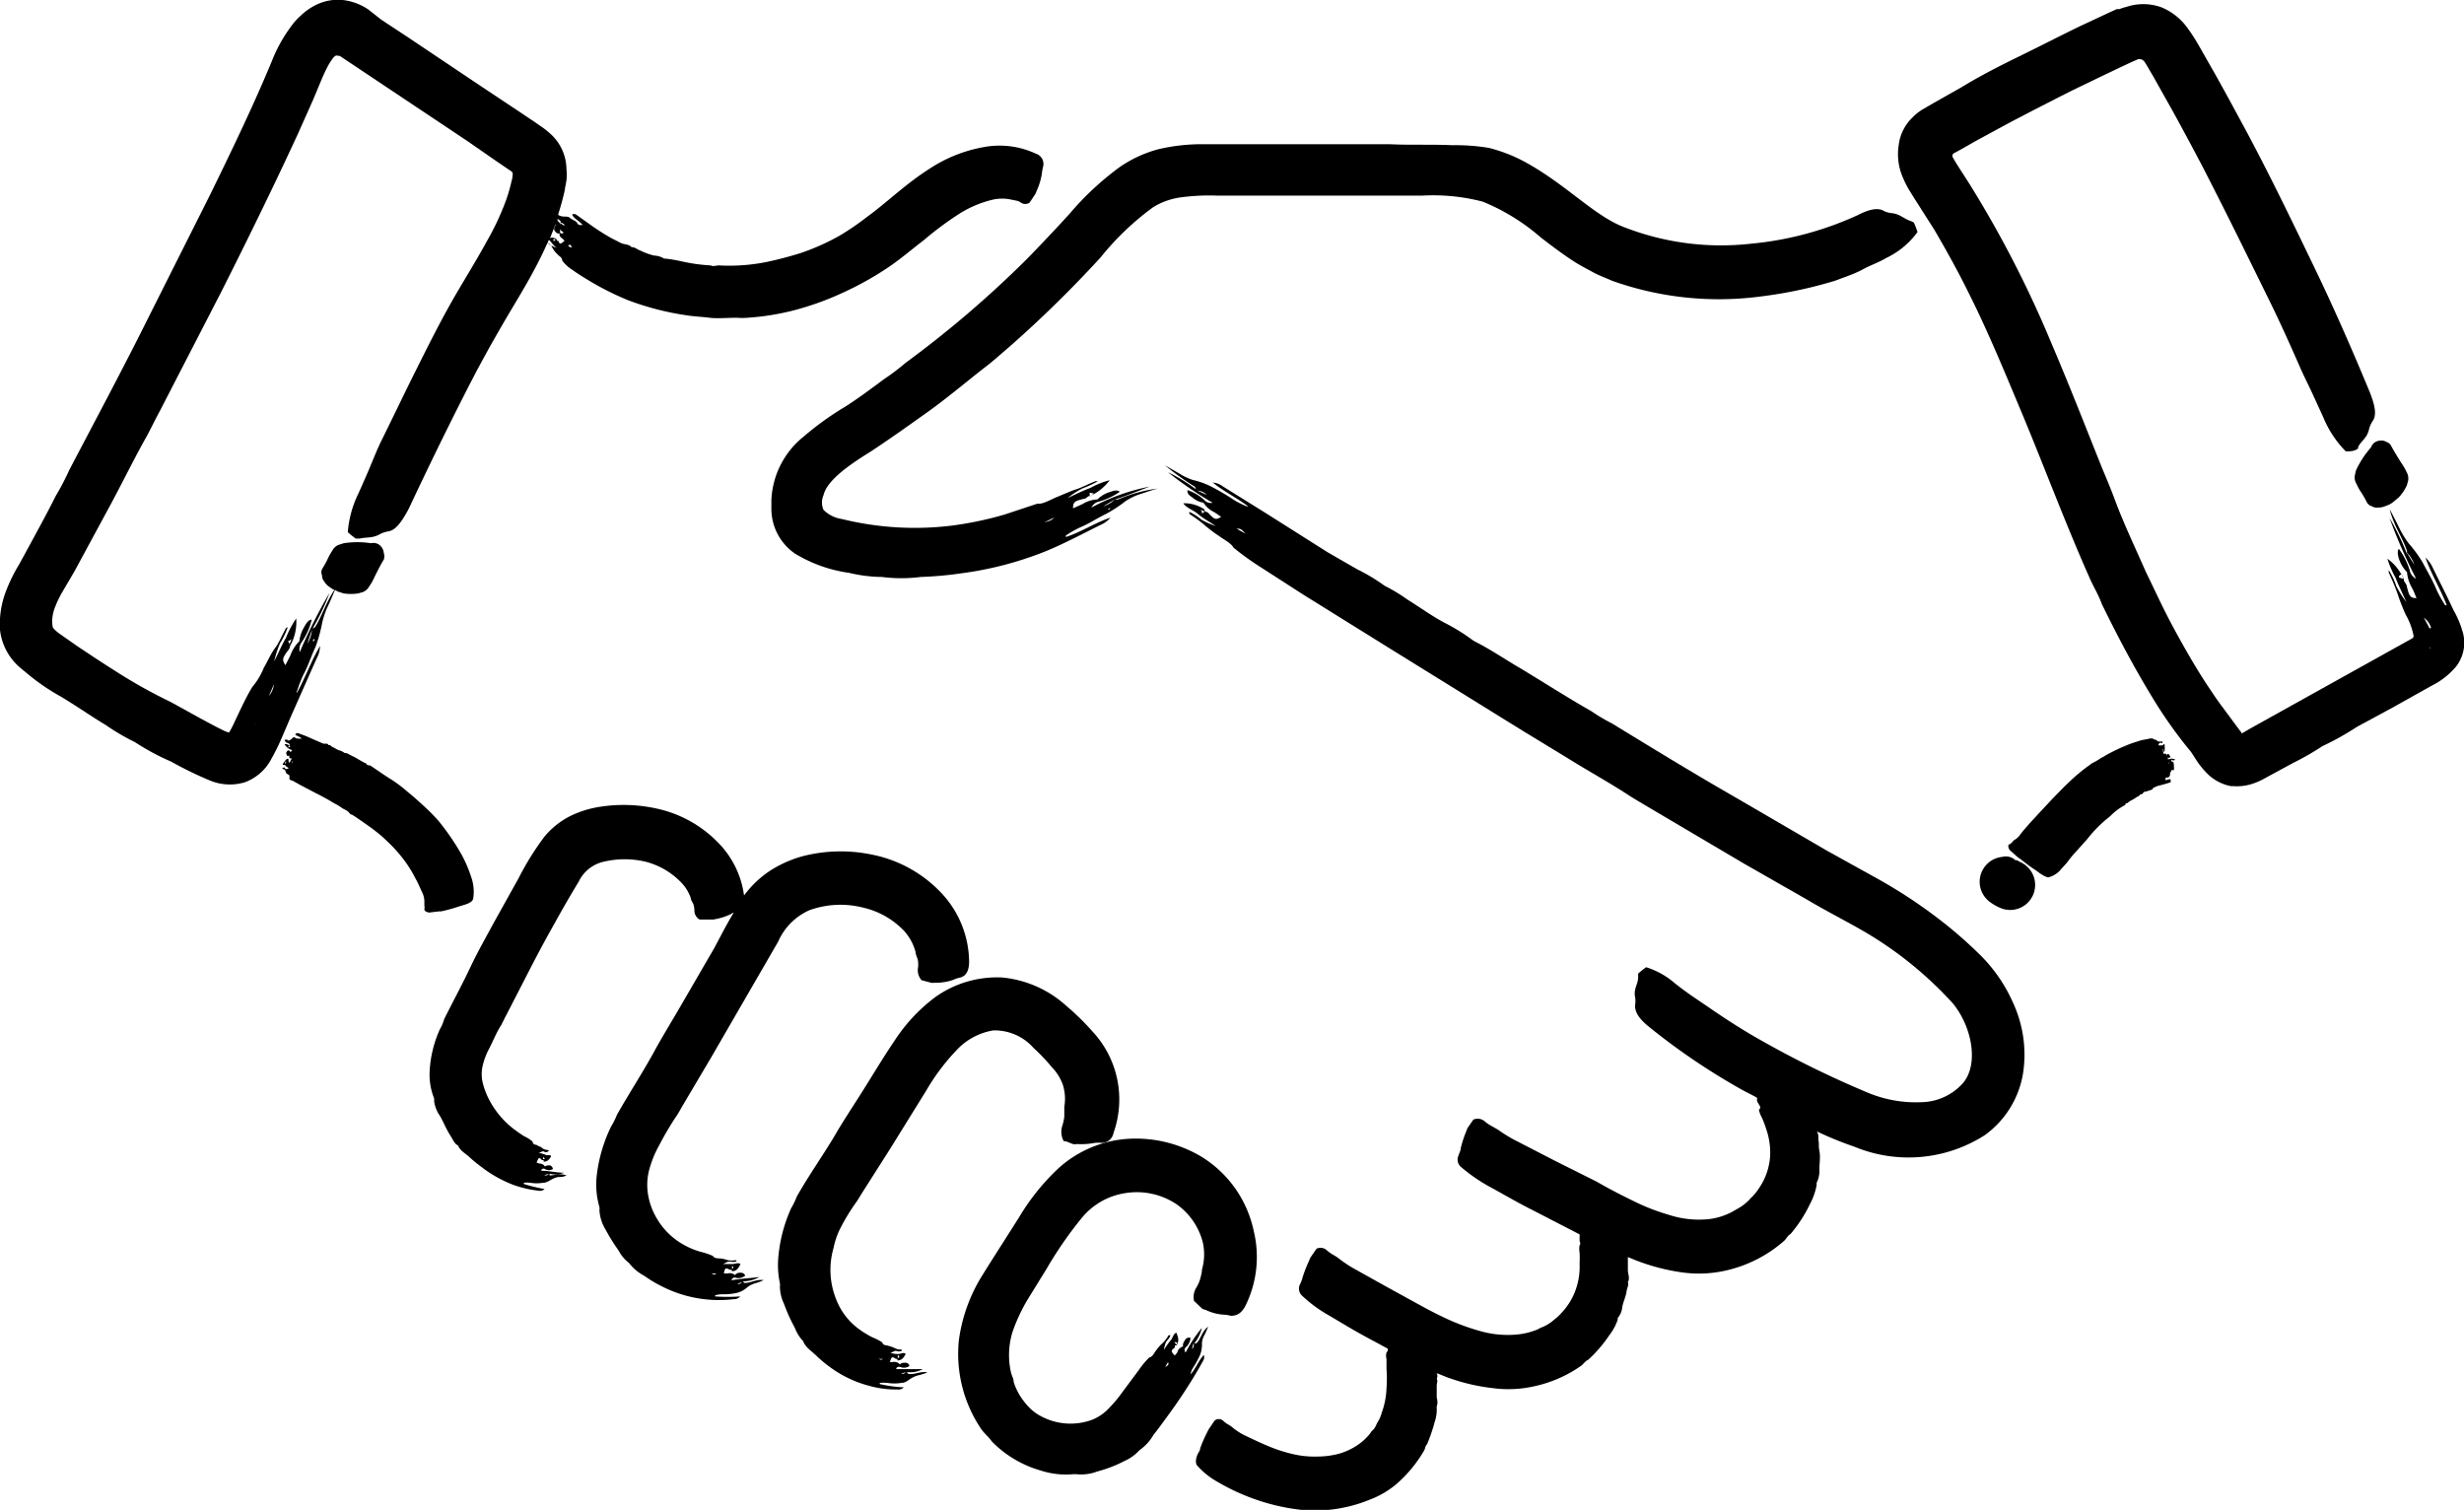 <svg id="Layer_33" data-name="Layer 33" xmlns="http://www.w3.org/2000/svg" viewBox="0 0 127.1 77.88"><path d="M104.32,74c-.19-.08.12.12-.07,0l-.21-.12-.08,0a.72.72,0,0,0-.68-.17A1.29,1.29,0,0,0,102.6,76a2.52,2.52,0,0,0,.68.38,1.29,1.29,0,0,0,1-2.37Z" transform="translate(0 -29.51)"/><path d="M122.3,52.59a4.91,4.91,0,0,0-.77,1.18l-.06.25a.62.62,0,0,0,.08.44,2.82,2.82,0,0,0,.27.48q.15.24.27.48a.41.41,0,0,0,.25.2.51.51,0,0,0,.34.07.93.93,0,0,0,.4-.09,1.11,1.11,0,0,0,.41-.23l.25-.21a2.33,2.33,0,0,0,.41-.61l.07-.25a.67.67,0,0,0-.08-.44,2.87,2.87,0,0,0-.28-.48c-.1-.16-.44-.71-.52-.88a.44.44,0,0,0-.25-.2.5.5,0,0,0-.34-.06A.52.52,0,0,0,122.3,52.59Z" transform="translate(0 -29.51)"/><path d="M46.72,48.22a11.54,11.54,0,0,1-1.11.84c-.66.49-1.34,1-2,1.42a15.5,15.5,0,0,0-2.18,1.57,4.43,4.43,0,0,0-1.64,3.26v.39A2.81,2.81,0,0,0,41,58.06a7.31,7.31,0,0,0,2.81,1,7.43,7.43,0,0,0,1.68.21,7.83,7.83,0,0,0,2,0,18.58,18.58,0,0,0,2.11-.19A17.9,17.9,0,0,0,54,57.92c1-.42,1.89-.9,2.78-1.34a1.34,1.34,0,0,0,.5-.37c-.79.26-1.52.75-2.3,1,0,0,0-.06,0-.08a6,6,0,0,1,.72-.41c.49-.2.89-.48,1.33-.69a6.79,6.79,0,0,0,1-.65A3.09,3.09,0,0,1,58.8,55c.26-.08.52-.18.91-.29a7.7,7.7,0,0,0-2.06.57l-.15,0c.55-.18,1.08-.39,1.8-.67a10.55,10.55,0,0,0-3,1.08.55.55,0,0,1,.4-.31,3.7,3.7,0,0,0,1.06-.5c-.07-.08-.22-.1-.48,0a1.51,1.51,0,0,0-.67.39,1.6,1.6,0,0,0-.77.24l-.49.22c0-.34.08-.38.64-.51h0l.18-.13.07,0a2.58,2.58,0,0,0,1-.81,4.13,4.13,0,0,0-1,.4c-.34.12-.7.3-1.17.52a4.51,4.51,0,0,1,.77-.5,5.53,5.53,0,0,0,.8-.37c-.05,0-.09,0-.13,0-.36.14-.74.34-1,.42s-.68.27-1,.4-.72.38-1,.34l-1.69.56a17.88,17.88,0,0,1-2.71.57,15.73,15.73,0,0,1-5.69-.34,1.68,1.68,0,0,1-.94-.47.94.94,0,0,1,0-.76c.16-.69,1.12-1.44,2.39-2.22.93-.61,1.83-1.25,2.73-1.89,1.12-.78,2.16-1.67,3.24-2.51.41-.31.8-.67,1.19-1a61,61,0,0,0,4.74-4.64,14.27,14.27,0,0,1,2.71-2.59,3.65,3.65,0,0,1,1.43-.51,11,11,0,0,1,1.87-.09l7.06,0,3.53,0a10.14,10.14,0,0,1,3.11.31,10.7,10.7,0,0,1,3,1.85c.52.4,1.07.82,1.67,1.21.3.2.65.38,1,.57s.67.3,1,.45a16.4,16.4,0,0,0,7.61.82,22.74,22.74,0,0,0,3.9-.82c.47-.18,1-.35,1.42-.58s.83-.36,1.21-.59a4.26,4.26,0,0,0,1.62-1.34,3.35,3.35,0,0,0-.19-.49s-.12-.07-.19-.09c-.35-.12-.54-.37-1-.4a1.15,1.15,0,0,1-.43-.15c-.26-.1-.62-.08-1.28.26a16.91,16.91,0,0,1-5.5,1.47,13.76,13.76,0,0,1-6.51-.84c-1.57-.58-3-2.21-5.19-3.4a8.19,8.19,0,0,0-1.81-.7A10.49,10.49,0,0,0,74.93,37c-1.17-.05-2.17,0-3.24-.05l-6.2,0-3.67,0a9.78,9.78,0,0,0-2.08.26,6.43,6.43,0,0,0-2,.93,15.08,15.08,0,0,0-2.58,2.41c-.72.79-1.45,1.56-2.19,2.32A55,55,0,0,1,46.72,48.22Zm10.5,7.57h-.09l.1-.06a.1.1,0,0,1,.05,0Zm.28-.52h0a1.45,1.45,0,0,1-.59.36Zm-.89,0h0Zm-.33.68v0l-.21.1v0Zm.06-1c.12,0,.11,0-.13.17l0-.2Zm-.09,0h0l-.15.09Zm-1.26,1,0,0-.06,0v0Zm-.6.25c-.18.16-.18.16-.53.26Zm-1.89.78s0,0,0,0l-.06,0,0,0Zm-.25-.81v0h-.07Z" transform="translate(0 -29.51)"/><path d="M112,68.77l0-.08a.14.14,0,0,0,.2,0,.39.39,0,0,0-.37,0q0-.16,0-.12c.06.07.09,0,.12,0s-.07-.16-.1-.17-.07,0-.06.08c-.05-.09-.09-.11-.12-.09h-.07c-.06-.28,0-.3,0-.18h0l0,0,0,.08c.09,0,.06-.18.06-.33s-.08,0-.13,0-.1,0-.16,0,0-.14.07-.14.08.06.1,0,0-.06,0-.06-.09,0-.14,0-.1,0-.15-.06-.09,0-.17-.08a.37.37,0,0,0-.25,0l-.37.07c-.24.08-.5.15-.73.25a9.67,9.67,0,0,0-1,.47c-.12.06-.22.14-.34.19a3.58,3.58,0,0,1-.42.25.49.49,0,0,0-.15.1,7.05,7.05,0,0,0-.61.47c-.26.21-.5.45-.73.67l-.58.59-.56.6-.62.67c-.17.2-.36.4-.52.62a.87.87,0,0,1-.32.28s-.07.09-.11.12a.31.31,0,0,1-.11.09c-.09,0-.09.14,0,.29l.38.34a.83.83,0,0,0,.15.11c.24.18.48.38.73.54.1.06.21.15.31.22s.36.23.45.2a1.24,1.24,0,0,0,.57-.34c.16-.19.34-.36.48-.56s.55-.63.83-.95c.14-.15.26-.32.4-.47a6.14,6.14,0,0,1,.51-.51c.15-.15.33-.26.48-.42a2.89,2.89,0,0,1,.68-.48s0-.12.11-.09c.11-.13.28-.17.41-.27s.19-.07.24-.18,0,0,0,0,.12,0,.16-.08.16-.06.24-.1.12,0,.14-.07c.09.06.1-.07.16-.1l.18-.08.41-.11.29-.09s0,0,0-.11-.17,0-.27,0l0-.06s0-.09.07-.08.09,0,.14-.06,0-.14.06-.22,0-.1.07-.1a.26.26,0,0,0,.1,0C112.14,68.69,112.1,68.85,112,68.77Zm-.36-.86c0,.08,0,.08,0,.1l0-.15Zm0,0h0v0Zm-.66-.41h0v0Zm.27.82v0h0v0Zm.16,0,.06,0C111.46,68.26,111.46,68.26,111.4,68.22Zm.14,0v0h0v0Zm.24.12h0Zm0,.49v0h0v0Zm.09,0,0-.09h0S112,68.83,111.92,68.78Zm.1.27,0,0h0V69Z" transform="translate(0 -29.51)"/><path d="M127,62a5,5,0,0,0-.43-1l-.35-.73-.72-1.45a1.57,1.57,0,0,0-.39-.55c.3.85.79,1.65,1.1,2.46,0,0-.06,0-.08,0a6.59,6.59,0,0,1-.43-.76c-.21-.52-.5-1-.73-1.44a6.49,6.49,0,0,0-.73-1,5,5,0,0,1-.49-.81c-.13-.27-.27-.54-.48-.94.18.8.68,1.49.89,2.16l0,.15a12.88,12.88,0,0,0-.9-1.86,27.09,27.09,0,0,0,1.37,3.13.61.61,0,0,1-.33-.43,3.74,3.74,0,0,0-.56-1.11c-.07.08-.08.23,0,.5a1.77,1.77,0,0,0,.42.7,2,2,0,0,0,.26.82c.09.16.15.34.23.52-.34,0-.38-.1-.52-.69h0l-.13-.2,0-.06a2.47,2.47,0,0,0-.85-1.08,5.06,5.06,0,0,0,.43,1c.13.35.32.73.55,1.24a6,6,0,0,1-.52-.82,3.85,3.85,0,0,0-.39-.83.57.57,0,0,0,0,.13,11.4,11.4,0,0,1,.45,1.08,11,11,0,0,0,.42,1.08,3.5,3.5,0,0,1,.41,1.1c0,.1-.07.13-.11.15L122,63.79l-5.93,3.3-.36.21c-.15.08-.07,0-.09,0h0l-.44-.59c-.36-.5-.76-1-1.08-1.5-.69-1-1.32-2.1-1.92-3.2s-1-2-1.49-3c-.56-1.28-1.17-2.54-1.65-3.86-.19-.5-.4-1-.61-1.5-.85-2.12-1.69-4.28-2.61-6.43a56.67,56.67,0,0,0-4.19-8.16c-.34-.54-.77-1.18-.87-1.39a.17.17,0,0,1,0-.24l0,0,.35-.19.81-.46,1.64-.89c1.1-.58,2.21-1.15,3.32-1.71l1.68-.81.84-.4c.28-.13.59-.28.79-.36a.31.31,0,0,1,.43.09c.06.07.28.47.45.75l.51.91c.69,1.21,1.35,2.45,2,3.68,1.16,2.25,2.28,4.53,3.4,6.81.59,1.19,1.13,2.39,1.66,3.6.2.46.44.92.65,1.38l.55,1.2A5.44,5.44,0,0,0,121,52.79c.2,0,.37,0,.53-.08s.09-.1.12-.17c.18-.32.47-.45.56-.93a1.57,1.57,0,0,1,.21-.43c.15-.27.13-.67-.2-1.49-.86-2.07-1.76-4.14-2.75-6.2-1.15-2.39-2.31-4.8-3.57-7.16-.54-1-1.08-2-1.64-3l-.85-1.49a9.19,9.19,0,0,0-.62-.95,3.11,3.11,0,0,0-1.29-1,2.77,2.77,0,0,0-1.59-.09l-.39.11-.2.07-.13,0-.44.2-1.56.73c-1,.49-2,1-3.06,1.52s-2,1-2.95,1.58l-1.45.82-.5.29a2.67,2.67,0,0,0-.59.46A2.37,2.37,0,0,0,97.94,37a3,3,0,0,0,.23,1.7,5.09,5.09,0,0,0,.32.63l.3.48,1,1.57c.63,1.08,1.24,2.18,1.8,3.32,1,2,1.87,4.13,2.76,6.25,1.14,2.74,2.19,5.56,3.42,8.33.2.47.47.89.65,1.39.8,1.64,1.66,3.27,2.62,4.84a23.21,23.21,0,0,0,1.86,2.64,2.07,2.07,0,0,1,.19.25l.27.42a4.59,4.59,0,0,0,.4.49,2.36,2.36,0,0,0,1.32.75l.13,0a2.55,2.55,0,0,0,1.06-.15,3.32,3.32,0,0,0,.51-.23l.33-.18,1.2-.65a13.51,13.51,0,0,0,1.48-.85,14.47,14.47,0,0,0,1.79-1l1.85-1,2-1.12a3.91,3.91,0,0,0,1.27-1A2,2,0,0,0,127,62Zm-2.86-4h0a1.57,1.57,0,0,1,.39.63Zm0,.94v0l0,0Zm-.19.42-.2-.06,0-.08C123.87,59.11,123.88,59.11,124,59.37Zm-.2,0h0l.09.15Zm.8,3.17h0Zm.09-4.08-.07-.11a.1.1,0,0,1,0,0l0,.06Zm.16,2.38,0-.12,0,0a.19.19,0,0,1,0,.07Zm.14-1.24-.11-.23h0l.11.23Zm.39,2.34-.3-.56A1,1,0,0,1,125.4,61.89Zm0,1h0l0-.05h0A.14.14,0,0,0,125.4,62.94Z" transform="translate(0 -29.51)"/><path d="M102,78.63a22.36,22.36,0,0,0-2.19-1.87A25.84,25.84,0,0,0,97,74.92l-2.76-1.53L89.4,70.57c-2.11-1.21-4.18-2.48-6.26-3.75a9.54,9.54,0,0,1-1.06-.63c-1.27-.72-2.5-1.52-3.76-2.27-.73-.43-1.45-.92-2.2-1.3a1.48,1.48,0,0,1-.21-.13,10.12,10.12,0,0,0-1.4-.86c-.66-.35-1.26-.79-1.89-1.18a8.56,8.56,0,0,0-1.19-.72A9.7,9.7,0,0,0,70,58.87L68.49,58l-3.16-2L63.08,54.6a1,1,0,0,0-.52-.2c.57.47,1.27.8,1.82,1.23,0,0,0,0-.07,0a4.77,4.77,0,0,1-.64-.32,12,12,0,0,0-1.13-.67,4.12,4.12,0,0,0-1-.37,3,3,0,0,1-.7-.33l-.75-.43a13.73,13.73,0,0,0,1.55,1.11l.05.13a8,8,0,0,0-1.44-.88,19.14,19.14,0,0,0,2.3,1.57.42.42,0,0,1-.42-.13,2.33,2.33,0,0,0-.88-.52c0,.11,0,.22.23.36a1.16,1.16,0,0,0,.6.29,1.28,1.28,0,0,0,.52.47c.14.08.26.17.39.26-.28.17-.34.15-.68-.22h0l-.18-.08v-.08a1.81,1.81,0,0,0-1.09-.32c.15.24.52.35.75.55s.54.37.92.62a4,4,0,0,1-.73-.32,3,3,0,0,0-.63-.41s0,.09,0,.11a7.33,7.33,0,0,1,.77.56,7,7,0,0,0,.75.57c.27.2.63.37.76.61a14.34,14.34,0,0,0,1.39,1l2.22,1.43L72,63.15l6.57,4.07L81,68.7c1,.62,2,1.17,3,1.82.37.24.76.46,1.14.69L90,74.08l3.19,1.82c1,.6,2.2,1.2,3.14,1.76a19.43,19.43,0,0,1,4.39,3.59c1,1.2,1.36,3.13.55,4.11a2.93,2.93,0,0,1-2.11,1,6.45,6.45,0,0,1-2.84-.5,51.31,51.31,0,0,1-5.43-2.66c-.93-.52-1.82-1.09-2.69-1.69l-1-.68c-.28-.2-.57-.41-.84-.63a4.08,4.08,0,0,0-1.45-.8,4.91,4.91,0,0,0-.41.33s0,.12,0,.19c0,.35-.24.59-.16,1a1.34,1.34,0,0,1,0,.45c0,.29.12.61.69,1.08a34.1,34.1,0,0,0,4.7,3.2c.29.17.6.31.9.48a.19.19,0,0,1,0,.1c0,.12.06.17.1.25s.13.14,0,.28a1.46,1.46,0,0,0,.16.41,6.56,6.56,0,0,1,.23.62,3.72,3.72,0,0,1,.19,1.31,3.29,3.29,0,0,1-.57,1.69,2.75,2.75,0,0,1-.44.53,2.41,2.41,0,0,1-.66.53l-.28.16a3.35,3.35,0,0,1-1.28.39,5,5,0,0,1-2-.23,10.85,10.85,0,0,1-1.82-.71c-.62-.3-1.26-.63-1.9-1L80.24,89.4l-1.94-1a7.45,7.45,0,0,1-1-.6c-.12-.08-.25-.14-.38-.22a2.11,2.11,0,0,1-.31-.21.56.56,0,0,0-.61-.11l-.29.42a.87.87,0,0,0-.07.17,5.66,5.66,0,0,0-.29.88c0,.13-.08.25-.11.37a.5.5,0,0,0,.13.61A8.85,8.85,0,0,0,77,90.81c.67.37,1.32.75,2,1.09l2.48,1.28a.21.21,0,0,1,0,.08c0,.1,0,.16,0,.24s.08.14,0,.24a1,1,0,0,0,0,.38,5.46,5.46,0,0,1,0,.56,3.51,3.51,0,0,1-.13,1.13,3.33,3.33,0,0,1-.75,1.36,2.65,2.65,0,0,1-.42.4,2.19,2.19,0,0,1-.61.39,1.42,1.42,0,0,0-.25.12,3.67,3.67,0,0,1-1.13.27,5.17,5.17,0,0,1-1.72-.15,11.58,11.58,0,0,1-1.56-.54c-.53-.23-1.06-.5-1.59-.79l-1.82-1-1.65-.92a6.52,6.52,0,0,1-.82-.55,3.45,3.45,0,0,0-.32-.2,2.48,2.48,0,0,1-.26-.19.47.47,0,0,0-.54-.09l-.29.42a.53.53,0,0,0-.08.17,7,7,0,0,0-.34.86,1.74,1.74,0,0,1-.13.36.5.5,0,0,0,.07.59,7,7,0,0,0,1.34,1c.57.33,1.13.68,1.71,1s.93.5,1.4.76c0,.06,0,.12-.07.19a.66.66,0,0,0,0,.34l0,.51a6.73,6.73,0,0,1,0,1,4.1,4.1,0,0,1-.25,1.27,1.63,1.63,0,0,1-.18.43c-.1.15-.14.34-.28.46a.65.65,0,0,0-.13.16,2.71,2.71,0,0,1-.6.57,3.31,3.31,0,0,1-1.07.5,4.5,4.5,0,0,1-1.11.13,4.78,4.78,0,0,1-1.18-.12,7.87,7.87,0,0,1-1.35-.44c-.41-.17-.82-.37-1.24-.57a3.36,3.36,0,0,1-.6-.41,1.94,1.94,0,0,0-.24-.15,1.56,1.56,0,0,1-.2-.16.33.33,0,0,0-.44,0l-.28.41a1.4,1.4,0,0,0-.09.17,6.92,6.92,0,0,0-.37.84c0,.12-.1.23-.15.35s-.13.41,0,.55a4,4,0,0,0,1.07.85,11,11,0,0,0,1.5.73,10.72,10.72,0,0,0,3,.72,7.13,7.13,0,0,0,1.53-.06,7.45,7.45,0,0,0,1.78-.48A4.7,4.7,0,0,0,72.1,106a6.93,6.93,0,0,0,1.36-1.67c.06-.1.05-.24.15-.32a9,9,0,0,0,.4-1.17,1.94,1.94,0,0,0,.1-.71.17.17,0,0,1,0-.07.7.7,0,0,0,0-.45c0-.2,0-.4,0-.6s.07-.26,0-.38a.33.33,0,0,0,0-.29c.25.09.48.2.73.28a10,10,0,0,0,2.16.49,6,6,0,0,0,2.07-.08,6.65,6.65,0,0,0,2.5-1.08c.12-.09.19-.23.34-.29A6.82,6.82,0,0,0,83,98.4a2.78,2.78,0,0,0,.45-.83.11.11,0,0,1,0-.08,1,1,0,0,0,.23-.56c.05-.27.18-.52.22-.79s.13-.33.07-.5c.12-.2,0-.41,0-.62s0-.41,0-.62a.43.43,0,0,0,0-.05l.34.14a10.63,10.63,0,0,0,2.45.65A6.26,6.26,0,0,0,89.21,95,6.8,6.8,0,0,0,92,93.54c.14-.11.2-.29.36-.38a7,7,0,0,0,1-1.54,3.28,3.28,0,0,0,.35-1,.36.36,0,0,1,0-.11,1.36,1.36,0,0,0,.14-.69c0-.32.06-.63,0-.94s0-.41-.06-.59a.61.61,0,0,0-.07-.42,18.23,18.23,0,0,0,1.94.79,7.3,7.3,0,0,0,6.71-.59,4.9,4.9,0,0,0,2-3.3,6.38,6.38,0,0,0-.51-3.49A8.05,8.05,0,0,0,102,78.63ZM61.71,54.79h0c.15.07.27,0,.55.25Zm.48-.06a.13.13,0,0,1,0-.06l0,0,0,.08Zm-.08.74,0,0,0,0Zm.86,0-.18-.11h0l.17.11Zm-.84.44L62,56V55.9C61.91,55.79,61.92,55.78,62.13,55.9ZM62,56h0l.14.07Zm1.4.5-.08-.06s0,0,0,0l0,0Zm.39.28c.21,0,.21,0,.46.26Zm1.08,1.67h0l0,0Zm.47-.7a0,0,0,0,1,0,0l0,0s0,0,0,0Zm6.36,41.78,0,0h0ZM81.57,94h0Zm.81-.21s0,0,0,0h0v0ZM91,87h0v0Z" transform="translate(0 -29.51)"/><path d="M62.1,99.4c-.29.3-.42.72-.69,1,0,0,0,0,0,0a1,1,0,0,1,.15-.37,4.55,4.55,0,0,0,.35-.65,1.54,1.54,0,0,0,.09-.59.94.94,0,0,1,.13-.42c.06-.11.11-.24.19-.43-.33.24-.37.64-.61.86h-.1A2.13,2.13,0,0,0,62,98a7,7,0,0,0-.84,1.27.18.18,0,0,1,0-.26.71.71,0,0,0,.25-.49.23.23,0,0,0-.27.09c-.07.11-.15.22-.11.35a.44.44,0,0,0-.29.26c0,.08-.1.14-.14.21-.21-.22-.21-.25,0-.41h0l0-.11.08,0c.18-.27.07-.46,0-.66-.17.06-.18.28-.3.4a5.25,5.25,0,0,0-.34.48,1.4,1.4,0,0,1,.12-.42c.07-.1.18-.17.21-.33h-.09a1.82,1.82,0,0,1-.3.4,2,2,0,0,0-.34.38c-.11.13-.18.34-.36.37a4.6,4.6,0,0,0-.56.68l-.82,1.1a6.89,6.89,0,0,1-.8.94,2.41,2.41,0,0,1-.76.49,3.22,3.22,0,0,1-2.66-.19,2.46,2.46,0,0,1-.75-.62,3.23,3.23,0,0,1-.64-1.13c0-.17-.1-.33-.14-.5a4,4,0,0,1,.11-2.18,9.23,9.23,0,0,1,.73-1.55l1-1.62a20.11,20.11,0,0,1,1.78-2.58A3.59,3.59,0,0,1,58,91.06a3.69,3.69,0,0,1,2.68.56,3.43,3.43,0,0,1,1.37,2A2.84,2.84,0,0,1,62,95c0,.17-.06.34-.1.51a2,2,0,0,1-.18.4.93.93,0,0,0-.13.7L62,97a.36.36,0,0,0,.18.07,2.51,2.51,0,0,0,.91.25,1.76,1.76,0,0,1,.4.06c.26,0,.53-.08.76-.53A5.68,5.68,0,0,0,64.67,93,5.93,5.93,0,0,0,62,89.19a6.6,6.6,0,0,0-3.79-.94,5.92,5.92,0,0,0-3.6,1.51,11.59,11.59,0,0,0-2.05,2.55c-.63,1-1.28,2-1.9,3a8.41,8.41,0,0,0-1.2,3.34,6.91,6.91,0,0,0,1.16,4.58c.16.23.38.39.54.63a5.72,5.72,0,0,0,2.52,1.5,4.19,4.19,0,0,0,1.68.19h.16a2.32,2.32,0,0,0,1.08-.14,6.64,6.64,0,0,0,1.4-.54,2.29,2.29,0,0,0,.78-.56,2.45,2.45,0,0,0,.72-.79c.23-.28.42-.55.61-.81.42-.57.82-1.14,1.19-1.73.27-.42.52-.84.76-1.28A.37.37,0,0,0,62.1,99.4Zm-.37-.3h.05v0l-.06,0Zm-.16-.33h0c0,.09.06.18-.09.33Zm-.89.09-.11-.12h.07C60.73,98.75,60.73,98.76,60.68,98.86Zm-.11-.12h0l0,.08ZM59,100.16l0,0v0Zm.72.46h0s0,0,0,0,0,0,0,0Zm.39-.61.14-.24C60.29,99.89,60.29,99.89,60.15,100Zm.31-.44h0l0,0s0,0,0,0Zm.58-.64h0Zm.23.58v0l.05-.1,0,0Z" transform="translate(0 -29.51)"/><path d="M43.33,92.9a10.38,10.38,0,0,1,.78-1.3c.12-.16.23-.35.34-.53l1.47-2.31,1.86-3a11,11,0,0,1,1.58-2.1,3.32,3.32,0,0,1,1.87-1,2.67,2.67,0,0,1,2.08.9,9.66,9.66,0,0,1,.95,1,2.52,2.52,0,0,1,.56.89,2.41,2.41,0,0,1,.08,1.15c0,.17,0,.34,0,.51a2.52,2.52,0,0,1-.1.46,1,1,0,0,0,.07.8c.17,0,.32.11.48.15a.41.41,0,0,0,.19,0,3.75,3.75,0,0,0,.94-.06,2.6,2.6,0,0,1,.39,0,.62.62,0,0,0,.57-.52,5.14,5.14,0,0,0-1.1-5.24A12.72,12.72,0,0,0,55,81.39a5.73,5.73,0,0,0-3.3-1.46,5.49,5.49,0,0,0-3.44,1,8.72,8.72,0,0,0-2.11,2.25c-.63.93-1.13,1.78-1.68,2.65s-1,1.54-1.45,2.32c-.6,1-1.27,1.94-1.92,3.08a3.67,3.67,0,0,1-.29.6,7.74,7.74,0,0,0-.65,2.41,4.53,4.53,0,0,0,.07,1.47.3.3,0,0,1,0,.13,2.1,2.1,0,0,0,.21.92A8.53,8.53,0,0,0,41,98a2.06,2.06,0,0,0,.43.69c.12.32.42.5.66.73a6.7,6.7,0,0,0,.77.64,5.92,5.92,0,0,0,1.93.92,5.14,5.14,0,0,0,1.51.2.37.37,0,0,0,.32-.11,7,7,0,0,1-1.24-.17s0-.06,0-.06a2.54,2.54,0,0,1,.39,0,2.24,2.24,0,0,0,.73,0c.23,0,.36-.16.53-.25a1.26,1.26,0,0,1,.38-.15,3,3,0,0,0,.43-.14c-.37-.08-.68.14-1,.07l-.06-.09a1.34,1.34,0,0,0,.82-.15c-.51,0-.91,0-1.37,0,0-.1.12-.14.21-.11a.49.49,0,0,0,.47-.05.2.2,0,0,0-.2-.17c-.1,0-.22,0-.29.09a.35.35,0,0,0-.31-.13,1.52,1.52,0,0,1-.21,0c.1-.28.11-.29.31-.16h0l.08,0,0,.08c.26,0,.33-.17.43-.33-.11-.11-.25,0-.37,0s-.25,0-.43-.07c.13,0,.21-.11.31-.09a.38.38,0,0,0,.28,0s0-.06,0-.07a.67.67,0,0,1-.35-.07,1.66,1.66,0,0,0-.33-.12c-.12-.05-.27,0-.32-.18a3.31,3.31,0,0,0-.53-.27,4.89,4.89,0,0,1-.76-.48,3.42,3.42,0,0,1-1.08-1.45A4.06,4.06,0,0,1,43,93.87,3.91,3.91,0,0,1,43.33,92.9Zm3.27,7.74,0,0h.06v0Zm.18-.38h0c-.08,0-.11.16-.3.1A1.9,1.9,0,0,0,46.78,100.26Zm-.35-.35h0Zm-.35.45h.1v0h-.11Zm.3-.9c0,.08,0,.09-.07.09l0-.15Zm0-.06h0l-.06,0Zm-.63.26,0,0,0,0h0Zm-.2-.06c-.1.06-.1.06-.23,0A1,1,0,0,0,45.53,99.6Zm-.47-1h0Zm-.3.78v0h0v0Z" transform="translate(0 -29.51)"/><path d="M34,88.59a16.39,16.39,0,0,1,.85-1.45c.13-.18.24-.39.35-.58l1.48-2.5,1.88-3.25,1.58-2.73a3.16,3.16,0,0,1,1.61-1.62,4.73,4.73,0,0,1,2.75-.14,4.23,4.23,0,0,1,2.14,1.21,2.7,2.7,0,0,1,.59,1.09c0,.15.1.29.12.44a1.3,1.3,0,0,1,0,.39.76.76,0,0,0,.19.62l.49.13a.62.62,0,0,0,.19,0,2.73,2.73,0,0,0,.93-.14,1.79,1.79,0,0,1,.39-.13c.25-.07.44-.28.45-.79a5.25,5.25,0,0,0-1.35-3.48,6.71,6.71,0,0,0-3.72-2.08,7.86,7.86,0,0,0-3.54.1,6.11,6.11,0,0,0-1.73.79,5.33,5.33,0,0,0-1.27,1.23A4.78,4.78,0,0,0,37,72.93a6.25,6.25,0,0,0-3.11-1.71,7.91,7.91,0,0,0-2.91-.1,5.31,5.31,0,0,0-1.54.47,4.17,4.17,0,0,0-1.36,1.08,14.54,14.54,0,0,0-1.33,2.14l-1.31,2.35c-.38.71-.78,1.41-1.13,2.14-.44.94-.93,1.84-1.4,2.78a2.14,2.14,0,0,1-.22.52,6,6,0,0,0-.53,2.21,3.31,3.31,0,0,0,.23,1.35.27.27,0,0,1,0,.12,1.72,1.72,0,0,0,.29.77c.19.31.32.67.53,1s.21.43.42.55c.11.28.38.4.58.59s.43.37.66.54a6.4,6.4,0,0,0,1.62.9,5.68,5.68,0,0,0,1.31.3.33.33,0,0,0,.29-.09,8,8,0,0,1-1.07-.26s0-.06,0-.06a1.23,1.23,0,0,1,.34,0,2,2,0,0,0,.64,0c.2,0,.33-.11.49-.19a.85.85,0,0,1,.34-.11c.12,0,.23,0,.39-.08-.33-.13-.61,0-.87,0l0-.09c-.07,0-.11.14-.27.07l.27-.07A1.15,1.15,0,0,0,29.1,90c-.44,0-.79-.11-1.18-.1,0-.1.12-.14.19-.09a.4.4,0,0,0,.41,0,.22.22,0,0,0-.16-.19c-.09,0-.18,0-.25.06a.31.31,0,0,0-.26-.15l-.17-.05c.11-.28.12-.29.28-.13h0l.08,0v.08c.22,0,.3-.13.39-.28-.08-.12-.2,0-.3-.08a2,2,0,0,0-.36-.1c.12,0,.2-.1.27-.07s.14.08.23,0,0-.06,0-.07a.58.58,0,0,1-.29-.09c-.08-.09-.18-.09-.26-.15s-.22,0-.25-.2a1.94,1.94,0,0,0-.43-.27,7.24,7.24,0,0,1-.66-.47,4.62,4.62,0,0,1-1.08-1.29,4,4,0,0,1-.4-1,1.91,1.91,0,0,1,0-.89,3.59,3.59,0,0,1,.31-.83c.2-.37.38-.85.64-1.25.09-.16.16-.33.25-.49l1.07-2.08c.46-.9.93-1.79,1.43-2.67.4-.73.86-1.52,1.26-2.18a1.88,1.88,0,0,1,1.23-1,4.68,4.68,0,0,1,2.26,0,3.91,3.91,0,0,1,1.73,1,2.23,2.23,0,0,1,.55.85c0,.12.1.23.14.34a1.19,1.19,0,0,1,.05.32.52.52,0,0,0,.27.46l.51,0,.19,0a3.25,3.25,0,0,0,.89-.27.91.91,0,0,1,.17-.09c-.39.64-.67,1.21-1,1.82l-1.63,2.81c-.48.84-1,1.67-1.46,2.51-.61,1.12-1.27,2.12-1.93,3.28a4,4,0,0,1-.31.62,7.83,7.83,0,0,0-.74,2.54,4.15,4.15,0,0,0,.14,1.61.37.37,0,0,1,0,.15,2.13,2.13,0,0,0,.31,1A9.85,9.85,0,0,0,31.9,94a2,2,0,0,0,.55.66,2.39,2.39,0,0,0,.79.66,6.21,6.21,0,0,0,.92.55,6.47,6.47,0,0,0,2.14.65,6.35,6.35,0,0,0,1.57,0,.39.39,0,0,0,.31-.14,9.16,9.16,0,0,1-1.29,0,.33.33,0,0,1,0-.06,1.53,1.53,0,0,1,.41-.05,3,3,0,0,0,.74-.08,1.31,1.31,0,0,0,.53-.3,1.29,1.29,0,0,1,.39-.19,2.36,2.36,0,0,0,.43-.16c-.39-.06-.7.17-1,.14l-.07-.08a1.68,1.68,0,0,0,.85-.22c-.53.07-1,.08-1.43.17a.15.15,0,0,1,.21-.13.58.58,0,0,0,.49-.11.22.22,0,0,0-.22-.15.33.33,0,0,0-.31.12.39.39,0,0,0-.35-.09.81.81,0,0,1-.22,0c.06-.29.08-.3.32-.18h0l.09,0,0,.07c.29,0,.35-.2.45-.37-.14-.09-.28,0-.42,0s-.28,0-.48,0c.14-.06.22-.13.33-.13s.21.05.32,0,0-.07,0-.07a1.11,1.11,0,0,1-.41,0,1.83,1.83,0,0,0-.39-.09c-.13,0-.3,0-.38-.13a3.58,3.58,0,0,0-.63-.21,4,4,0,0,1-.9-.38,3.65,3.65,0,0,1-1.37-1.36A3.49,3.49,0,0,1,33.41,91a3.09,3.09,0,0,1,.12-1.3A5.44,5.44,0,0,1,34,88.59ZM28.2,90.34v.06h0l0-.05Zm-.1-.68h0Zm-.35.42.09,0v0l-.09,0ZM28,89.3l.05-.15v.06C28.12,89.29,28.12,89.3,28,89.3Zm.05-.15h0l-.05,0Zm-.56.21,0,0a0,0,0,0,1,0,0h0Zm-.17-.07c-.09,0-.09,0-.19,0A.65.65,0,0,0,27.36,89.29Zm-.29-1v0l0,0Zm-.35.76v0h0s0,0,0,0ZM38.17,96l0,0,0,0,0,0Zm.16-.39h0c-.08,0-.1.16-.3.13Zm-.41-.31h0Zm-.32.49h.11v0h-.1Zm.22-.94c0,.08,0,.08-.06.1l0-.15Zm0,0h0l-.06,0Zm-.6.35s0,0,0,0h0v0Zm-.27,0c-.1.07-.1.07-.25,0Zm-.68-.94v0h0Zm-.17.82v0h0a0,0,0,0,1,0,0Z" transform="translate(0 -29.51)"/><path d="M22.75,76.52a8.11,8.11,0,0,0,.88-.24l.36-.11c.24-.08.4-.17.42-.32a2.23,2.23,0,0,0-.1-1.09,6.75,6.75,0,0,0-.5-1.17,12.58,12.58,0,0,0-1.2-1.75,9.66,9.66,0,0,0-.71-.72c-.29-.27-.58-.53-.89-.78a7.05,7.05,0,0,0-.82-.62c-.38-.23-.73-.49-1.1-.73-.06,0-.17,0-.2-.1-.25-.1-.45-.26-.69-.37s-.26-.17-.42-.17,0,0,0,0-.16-.11-.26-.13-.23-.12-.35-.17-.12-.14-.23-.1c0-.12-.19-.06-.28-.09l-.28-.12-.59-.26-.43-.16s-.07,0-.12.06.23.11.32.23l0,0c-.05,0-.11,0-.14,0s-.14,0-.21-.06-.16.08-.23.12-.11.06-.15,0a.49.49,0,0,0-.15,0c.05.21.2.12.26.24l0,.09a.24.24,0,0,0-.26-.1.65.65,0,0,0,.39.3c-.06.09-.09.12-.11.07s-.08-.09-.16,0,0,.17,0,.2.06.06.12,0c0,.11,0,.15.06.16s0,0,.07,0c-.13.26-.14.27-.17.11h0l0,0,0-.08c-.08-.06-.18.1-.27.22s.09.06.12.12.08.07.14.11-.12.09-.15.06,0-.1-.11-.06,0,.06,0,.07.1,0,.12.12.07.1.1.14.12,0,.1.17.13.14.2.19l.36.2.74.39c.34.17.68.35,1,.55a2.6,2.6,0,0,1,.36.21c.13.11.31.14.42.28s.11.07.16.11c.23.14.45.3.68.46a10.34,10.34,0,0,1,.84.64c.22.2.44.41.64.62a7.45,7.45,0,0,1,.57.69,6.24,6.24,0,0,1,.52.85c.15.26.26.54.39.81a1.12,1.12,0,0,1,.08.45c0,.06,0,.12,0,.17a.29.29,0,0,1,0,.16c0,.1.06.16.25.19l.5-.06Zm-7.9-8.47h0s.09-.12.12,0Zm0,.4h0Zm-.08.35-.07.13v-.05C14.71,68.8,14.71,68.79,14.75,68.8Zm-.07.14Zm.4-.91,0,0h0Zm-.08.71v0h0Zm0,1v0h0Zm0-1.91h0l0-.05h0Zm0,1c.06-.05.06-.05.09,0Zm.28.13h0v0h0S15.34,68.91,15.34,68.92Z" transform="translate(0 -29.51)"/><path d="M15,66.48l1.33-3a1.45,1.45,0,0,0,.18-.65c-.46.77-.77,1.66-1.19,2.41,0,0-.05-.05,0-.07a7,7,0,0,1,.31-.82c.27-.49.42-1,.65-1.48a8.06,8.06,0,0,0,.34-1.24,4.3,4.3,0,0,1,.31-.89c.11-.22.21-.48.35-.8l.14.08.31.1a2.6,2.6,0,0,0,.74,0l.25-.07a.68.68,0,0,0,.33-.3,2.82,2.82,0,0,0,.27-.48c.08-.17.37-.74.48-.9a.51.51,0,0,0,0-.32.6.6,0,0,0-.12-.32.51.51,0,0,0-.54-.2,4.65,4.65,0,0,0-1.41,0l-.25.08a.62.62,0,0,0-.33.29,3.36,3.36,0,0,0-.27.49q-.12.24-.27.48a.39.39,0,0,0,0,.31.48.48,0,0,0,.12.33.81.81,0,0,0,.29.29.88.88,0,0,0,.23.14c-.43.63-.65,1.37-1,1.92l-.13.08A12,12,0,0,0,17,60.09a26.56,26.56,0,0,0-1.54,3.06.64.64,0,0,1,.12-.54,3.61,3.61,0,0,0,.5-1.14c-.11,0-.23.09-.37.35a1.83,1.83,0,0,0-.27.77,1.9,1.9,0,0,0-.46.72c-.08.17-.17.34-.26.51-.18-.29-.17-.36.2-.84h0l.07-.22H15a2.52,2.52,0,0,0,.28-1.35,5.33,5.33,0,0,0-.53,1c-.19.32-.36.72-.61,1.22a5.67,5.67,0,0,1,.3-.93,4.27,4.27,0,0,0,.4-.83s-.09,0-.11.08c-.19.34-.36.76-.55,1s-.38.68-.57,1a3.59,3.59,0,0,1-.6,1c-.35.58-.64,1.23-.94,1.86a4.08,4.08,0,0,1-.26.49l0,0h0l-.19-.07c-.33-.15-.92-.47-1.38-.72l-1.45-.8Q7.31,65,5.9,64.09c-.65-.41-1.3-.84-1.94-1.27l-.9-.63c-.24-.18-.33-.29-.34-.34s-.1-.45.11-1a5.6,5.6,0,0,1,.4-.83L3.83,59l1.65-3.05c.69-1.25,1.31-2.54,2-3.78.27-.47.51-1,.76-1.45l3.18-6.17c1.35-2.68,2.67-5.37,3.94-8.12l.78-1.75c.26-.6.51-1.26.71-1.64a3.3,3.3,0,0,1,.34-.55.52.52,0,0,1,.11-.1.19.19,0,0,1,.15,0l.07,0,.36.24,6.28,4.19,1.44,1,.69.47a.37.37,0,0,1,.15.13.39.39,0,0,1,0,.15,1.07,1.07,0,0,1-.05.27,8,8,0,0,1-.31,1.06,13.64,13.64,0,0,1-1,2.11c-.58,1.07-1.28,2.16-1.91,3.29S22,47.52,21.42,48.68s-1.18,2.42-1.78,3.63c-.22.46-.41.95-.61,1.42s-.36.83-.54,1.23a5.49,5.49,0,0,0-.55,2,5,5,0,0,0,.41.33c.06,0,.14,0,.21,0,.36-.09.65,0,1.06-.24a1.5,1.5,0,0,1,.46-.14c.3-.08.58-.36,1-1.15.94-2,1.91-4,2.93-6q.88-1.74,1.86-3.42c.64-1.12,1.37-2.24,2-3.52.14-.27.27-.56.4-.85,0,0,0,0,0,.06s.2.18.24.29a1.26,1.26,0,0,0,.25.31c.08.1.24.15.24.32a1.91,1.91,0,0,0,.51.47c.29.21.6.4.9.58a14.56,14.56,0,0,0,2,1,14.38,14.38,0,0,0,3.05.78c.38.06.76.07,1.14.12s.95,0,1.42,0a3.26,3.26,0,0,0,.54,0,13.13,13.13,0,0,0,2.26-.35,15,15,0,0,0,2.78-1,16.33,16.33,0,0,0,2.16-1.21c.69-.46,1.31-1,1.89-1.44a17,17,0,0,1,1.89-1.4,5.67,5.67,0,0,1,1.71-.7,2.16,2.16,0,0,1,.88,0l.3.06a.6.6,0,0,1,.23.1.39.39,0,0,0,.45,0l.28-.42a.71.71,0,0,0,.08-.18,3.33,3.33,0,0,0,.27-.88,2.66,2.66,0,0,1,.07-.39.55.55,0,0,0-.37-.65,4.44,4.44,0,0,0-2.71-.34A7.46,7.46,0,0,0,48,38.18C46.7,39,45.7,40,44.72,40.7a13.41,13.41,0,0,1-1.47,1,12.08,12.08,0,0,1-1.91.85,18.92,18.92,0,0,1-1.83.48,9.88,9.88,0,0,1-2.43.17c-.14,0-.28.07-.42,0A9,9,0,0,1,35.2,43a8.13,8.13,0,0,0-.86-.15l-.08,0a1.1,1.1,0,0,0-.53-.16,3.55,3.55,0,0,1-.71-.26c-.15-.05-.27-.18-.44-.17-.14-.16-.36-.13-.54-.21l-.53-.27a11.9,11.9,0,0,1-1.06-.68l-.73-.52a.19.19,0,0,0-.21,0c.13.25.4.33.54.54l-.05,0c-.08,0-.18,0-.23-.11s-.26-.16-.37-.26-.27-.05-.41-.08a.62.62,0,0,1-.19-.07s0,0,0-.06a13,13,0,0,0,.34-1.26c0-.08.06-.31.08-.48a2.54,2.54,0,0,0,0-.55,2.49,2.49,0,0,0-.9-1.9,3.5,3.5,0,0,0-.43-.33l-.27-.19-.94-.63-1.88-1.25-3.76-2.52-1.38-.91L19,30a2.93,2.93,0,0,0-1.44-.5,2.6,2.6,0,0,0-1.44.36,3.05,3.05,0,0,0-.61.46,3,3,0,0,0-.47.52,7.57,7.57,0,0,0-1,1.78c-.95,2.3-2.08,4.64-3.21,6.95L7.72,45.76c-1.33,2.68-2.74,5.31-4.15,8a13.1,13.1,0,0,1-.7,1.34c-.4.8-.83,1.59-1.26,2.38L1,58.6A8.31,8.31,0,0,0,.31,60,4.75,4.75,0,0,0,0,62a3,3,0,0,0,1.1,2l.29.24a10.91,10.91,0,0,0,1.73,1.19c.79.47,1.54,1,2.34,1.48a11.31,11.31,0,0,0,1.5.88,12.24,12.24,0,0,0,1.86,1,19,19,0,0,0,2.06,1,2.68,2.68,0,0,0,1.75.07A2.52,2.52,0,0,0,14,68.65a11.3,11.3,0,0,0,.55-1.12Zm1.16-4s0,0,.06,0l0,.06-.08.07ZM16.09,62h0a1.51,1.51,0,0,1-.24.71Zm-.55,1.4,0,0-.11.22h0Zm-.15-.77,0,0,0,0Zm-.45.12-.08-.19.08,0C15.05,62.44,15.06,62.45,14.94,62.72Zm-.08-.18h0l-.06.17Zm15-20h0v0l0,0Zm-1.41-.34c-.07-.07-.1-.16-.21-.2l.06-.13c.05,0,.12.07.15.13a1.81,1.81,0,0,0,.31.31C28.64,42.24,28.52,42.25,28.46,42.17Zm.1-.28.05,0-.05,0Zm0,0,0-.06c0-.08,0-.08.11,0Zm.84,1.34h0l0,0Zm.08-1-.17-.1C29.41,42.11,29.41,42.11,29.48,42.23Zm-.19-1,.05,0h0l-.06-.05Zm-.09-.39h0v.06l0,0Zm0,1.14h0v0l0,0Zm-.56-.84a.18.18,0,0,0,0,.24c.06.07.12.14.23.1a.26.26,0,0,0,.13.26.8.8,0,0,1,.13.13c-.22.19-.25.19-.32,0h0l-.08,0,0-.06a.32.32,0,0,0-.35-.08c.1-.23.19-.47.28-.71a2,2,0,0,0,.43.43c-.09.06-.16.05-.19,0A.34.34,0,0,0,28.62,41.12Zm.22.35h0Zm.26-.39L28.88,41h0C28.94,41,29,41,29.1,41.08Zm-.19-.17,0,.1a1.08,1.08,0,0,0-.16-.2l0-.09A1,1,0,0,1,28.91,40.91ZM12.41,66.57l0-.1v0Zm.78.33s0,0,0,0l0-.08,0,0S13.2,66.9,13.19,66.9Zm.68-1.49.26-.6A1.12,1.12,0,0,1,13.87,65.41Zm.58-1.18a.21.21,0,0,1,0,.07h0l.07-.11A.09.09,0,0,1,14.45,64.23Z" transform="translate(0 -29.51)"/></svg>